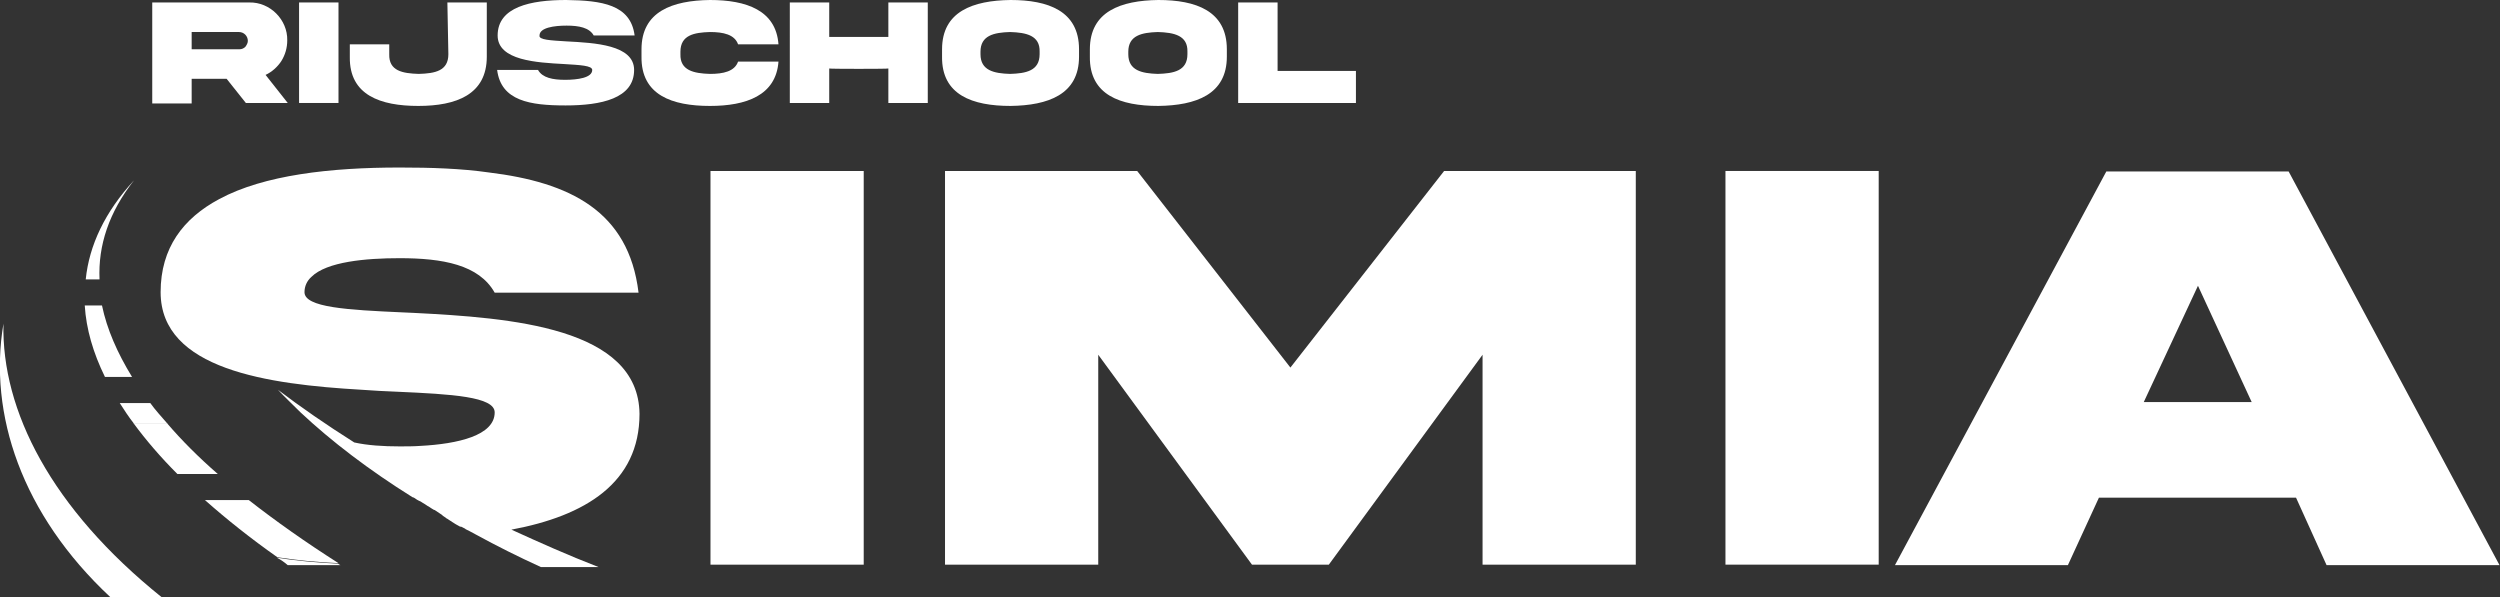 <?xml version="1.0" encoding="UTF-8"?>
<!-- Generator: Adobe Illustrator 27.5.0, SVG Export Plug-In . SVG Version: 6.00 Build 0)  -->
<svg xmlns="http://www.w3.org/2000/svg" xmlns:xlink="http://www.w3.org/1999/xlink" version="1.1" id="Laag_2_00000012454370605764895430000017249873781219297711_" x="0px" y="0px" viewBox="0 0 507.4 121.2" style="enable-background:new 0 0 507.4 121.2;" xml:space="preserve">
<rect x="0" y="0" width="507.4" height="121.2" fill="#333333" stroke="none"/>
<style type="text/css">
	.st0{fill:#FFFFFF;}
</style>
<g id="Laag_1-2">
	<g>
		<g>
			<g>
				<path class="st0" d="M50.6,0.5c4.2-0.1,7.8,3.5,7.7,7.7c0,1.5-0.4,2.9-1.2,4.2c-0.8,1.2-1.9,2.2-3.2,2.8l4.5,5.7h-8.5L46,16      h-7.1v5h-8V0.5C30.9,0.5,50.6,0.5,50.6,0.5z M38.9,6.5V10h9.7c0.5,0,0.9-0.2,1.2-0.5c0.3-0.4,0.5-0.8,0.5-1.2      c0-1-0.8-1.8-1.8-1.8H38.9z"></path>
				<path class="st0" d="M68.7,0.5v20.4h-8V0.5H68.7z"></path>
				<path class="st0" d="M90.8,0.5h8v11c0,7.7-6.2,10-13.9,10c-7.7,0-14-2.2-13.9-9.9V9h8v2c-0.1,3.4,2.7,3.9,6,4c3.3-0.1,6-0.6,6-4      L90.8,0.5L90.8,0.5z"></path>
				<path class="st0" d="M115,8.4c5.7,0.3,13.7,0.7,13.7,5.8c0,5.8-6.7,7.2-13.9,7.2c-7.2,0-13.1-0.9-13.9-7.2h8.3      c0.9,1.6,3,2,5.5,2s5.5-0.4,5.5-2c0-0.9-2.5-1-5.7-1.2C109,12.7,101,12.3,101,7.2c0-5.8,6.7-7.2,13.9-7.2      c7.2,0.1,13.1,0.9,13.9,7.2h-8.3c-0.9-1.6-3-2-5.5-2s-5.5,0.4-5.5,2C109.3,8.1,111.8,8.2,115,8.4L115,8.4z"></path>
				<path class="st0" d="M158,12.5c-0.5,6.9-6.6,9-13.9,9c-7.7,0-14-2.2-13.9-10V10c0-7.7,6.3-9.9,13.9-10c7.4,0,13.4,2.1,13.9,9      h-8.2c-0.7-2-3-2.5-5.7-2.5c-3.2,0.1-6,0.6-6,4V11c-0.1,3.3,2.7,3.9,6,4c2.7,0,5-0.5,5.7-2.5C149.8,12.5,158,12.5,158,12.5z"></path>
				<path class="st0" d="M168.3,13.9v7h-8V0.5h8v7h12v-7h8v20.4h-8v-7C180.3,14,168.3,14,168.3,13.9z"></path>
				<path class="st0" d="M219,10v1.5c0,7.7-6.3,9.9-13.9,10c-7.7,0-14-2.2-13.9-10V10c0-7.7,6.3-9.9,13.9-10C212.7,0,219,2.2,219,10      z M211,10.5c0.1-3.3-2.7-3.9-6-4c-3.3,0.1-6,0.7-6,4V11c0,3.3,2.7,3.9,6,4c3.2-0.1,6-0.6,6-4V10.5z"></path>
				<path class="st0" d="M249,10v1.5c0,7.7-6.3,9.9-13.9,10c-7.7,0-14-2.2-13.9-10V10c0-7.7,6.3-9.9,13.9-10C242.7,0,249,2.2,249,10      z M241,10.5c0.1-3.3-2.7-3.9-6-4c-3.3,0.1-6,0.7-6,4V11c0,3.3,2.7,3.9,6,4c3.2-0.1,6-0.6,6-4V10.5z"></path>
				<path class="st0" d="M259.3,0.5v13.9h15.9v6.5h-23.9V0.5H259.3L259.3,0.5z"></path>
			</g>
			<g>
				<path class="st0" d="M26.8,76.5c-3-4.9-5.1-9.7-6.1-14.5h-3.5c0.3,4.8,1.7,9.6,4.1,14.5H26.8L26.8,76.5z"></path>
				<path class="st0" d="M58.4,114.7h10.7c-0.2-0.1-0.4-0.2-0.5-0.3c-4.3-0.2-8.5-0.6-12.4-1.2C57,113.6,57.7,114.1,58.4,114.7      L58.4,114.7z"></path>
				<path class="st0" d="M27.2,36.6c-5.9,6.4-9.1,13.2-9.8,20.1h2.8C19.9,49.8,22.1,43.1,27.2,36.6z"></path>
				<path class="st0" d="M0.7,65.7c-3.1,18.3,3.7,38.7,21.7,55.5h10.4C10.4,103.2,0.3,83.3,0.7,65.7z"></path>
				<path class="st0" d="M30.5,81.8h-6.2c0.9,1.4,1.8,2.8,2.9,4.2h6.8C32.7,84.5,31.5,83.2,30.5,81.8z"></path>
				<path class="st0" d="M44.2,96.2c-3.9-3.4-7.3-6.8-10.3-10.3h-6.8c2.5,3.4,5.5,6.9,8.9,10.3H44.2z"></path>
				<path class="st0" d="M83.9,63.5c-0.8,0-1.5-0.1-2.2-0.1c-11.2-0.5-19.9-1-19.9-4.1c0-1.2,0.5-2.3,1.4-3.1      c3.1-3.1,11.1-3.8,17.9-3.8c8.7,0,16.1,1.3,19.3,7h29.2c-2-16.6-14-22.4-30.4-24.4C93.6,34.2,87.5,34,81.1,34      c-14,0-27.5,1.5-36.6,6.4c-7.3,3.9-11.9,9.9-11.9,18.9C32.6,75,54.4,78,73.3,79.1c2.5,0.2,4.9,0.3,7.2,0.4      c11.2,0.5,19.9,1,19.9,4.2c0,4.7-7.5,6.4-15.1,6.8c-1.4,0.1-2.8,0.1-4.2,0.1c-3.3,0-6.5-0.2-9.2-0.8      c-5.7-3.6-10.9-7.2-15.5-10.7c1.4,1.5,3,3,4.6,4.6c6.3,5.9,13.9,11.7,22.7,17.2h0L84,101c0.4,0.3,0.9,0.6,1.4,0.8l0,0l0.3,0.2      l0.5,0.3h0l0.3,0.2l0.3,0.2l0.2,0.1l0,0l0.3,0.2l0.3,0.2l0.5,0.3l0.1,0l0.3,0.2l0.3,0.2l0.3,0.2l0.3,0.2l0.3,0.2l0.2,0.2l0,0      l0.3,0.2l0.3,0.2l0.1,0.1l0.2,0.1l0.3,0.2l0.3,0.2l0.2,0.1l0.1,0.1l0.8,0.5h0l0.9,0.5l0.1,0l0.1,0l0.8,0.4l0.1,0.1l0.2,0.1      l0.6,0.3c0.4,0.2,0.9,0.5,1.3,0.7c4.2,2.3,8.6,4.5,13.2,6.6h11.7c-6.2-2.4-12-5-17.7-7.6c15-2.8,26-9.5,26-23.5      C129.6,66.4,103.6,64.5,83.9,63.5L83.9,63.5z"></path>
				<path class="st0" d="M41.6,101.5c4.4,3.9,9.3,7.8,14.7,11.6c3.9,0.6,8,1,12.4,1.2c-6.6-4.2-12.7-8.5-18.2-12.8      C50.4,101.5,41.6,101.5,41.6,101.5z"></path>
			</g>
		</g>
		<g>
			<path class="st0" d="M175.3,34.7v79.9h-31.1V34.7H175.3z"></path>
			<path class="st0" d="M191.8,34.7h39l31.1,39.9l31.2-39.9H332v79.9h-31.1V72l-31.2,42.6h-15.6L222.9,72v42.6h-31.1L191.8,34.7     L191.8,34.7z"></path>
			<path class="st0" d="M381.3,34.7v79.9h-31.1V34.7H381.3z"></path>
			<path class="st0" d="M427.5,34.8h37l42.8,79.9h-35.1L466,101h-40l-6.3,13.7h-35.1L427.5,34.8L427.5,34.8z M435.1,81.6H457     L446.1,58L435.1,81.6L435.1,81.6z"></path>
		</g>
	</g>
</g>
</svg>
